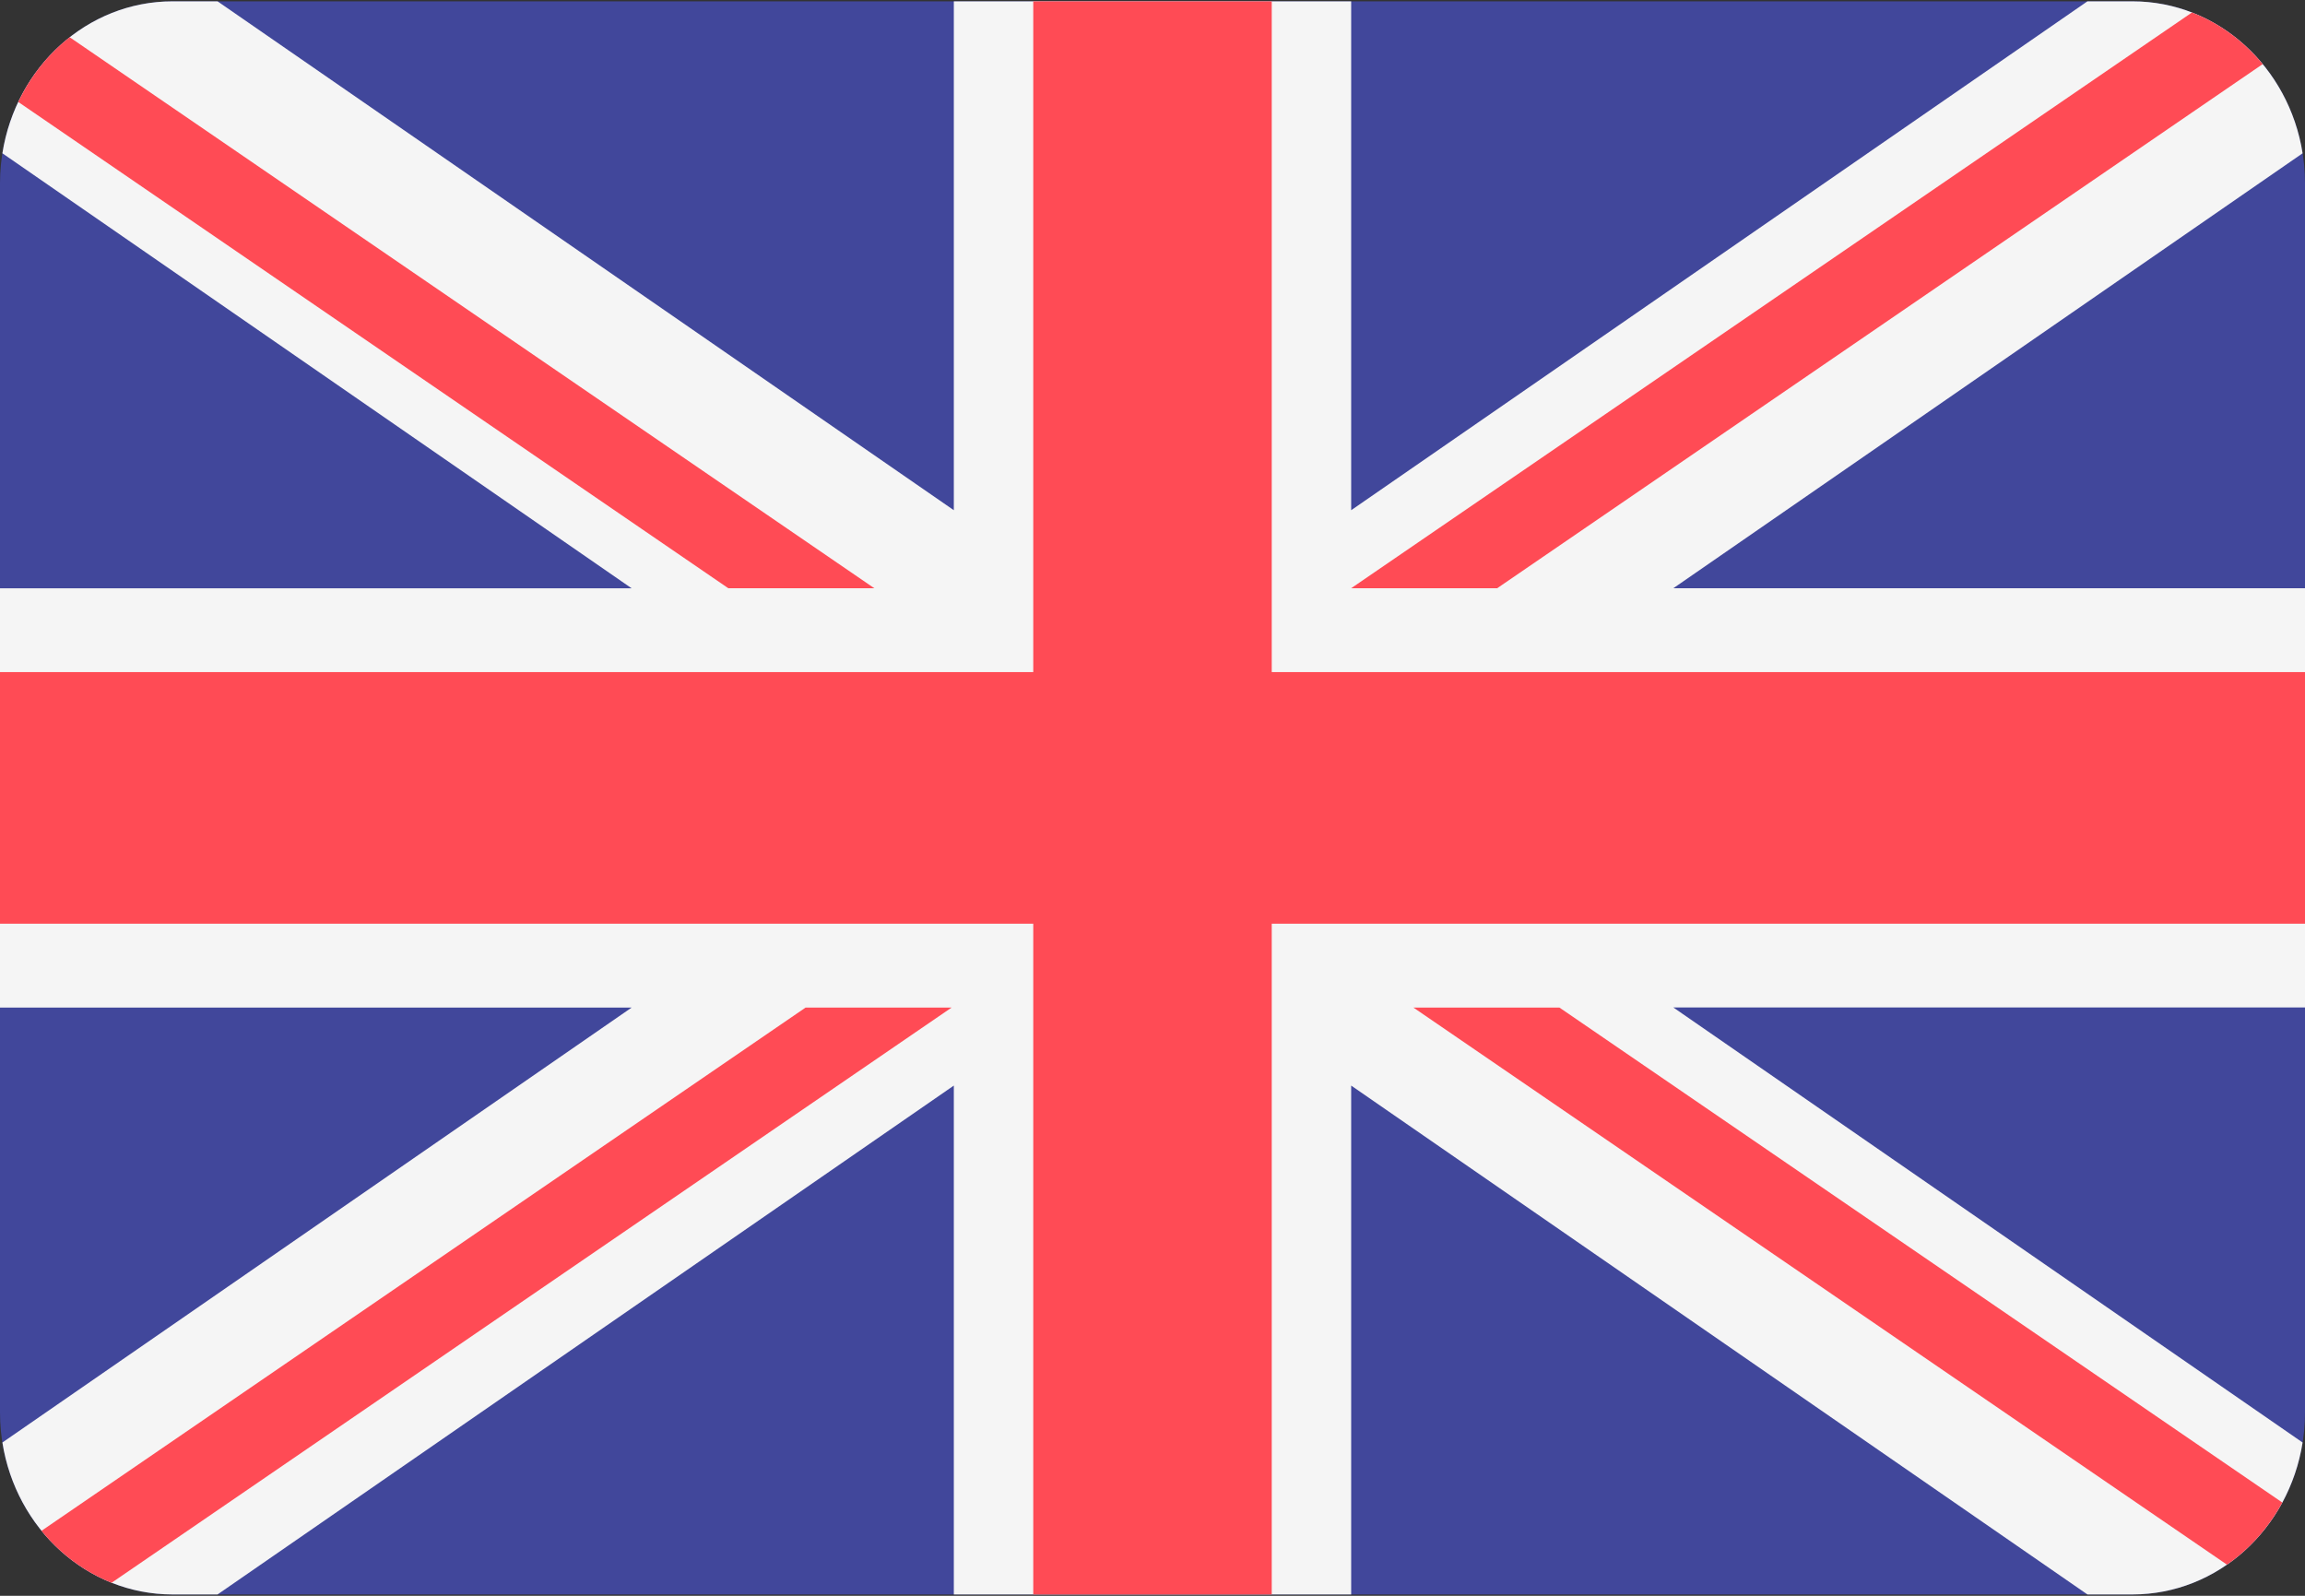 <?xml version="1.0" encoding="UTF-8"?>
<svg width="26px" height="18px" viewBox="0 0 26 18" version="1.1" xmlns="http://www.w3.org/2000/svg" xmlns:xlink="http://www.w3.org/1999/xlink">
    <rect x="0" y="0" width="26" height="18" fill="#333333" stroke="none"/>
    <!-- Generator: sketchtool 48.2 (47327) - http://www.bohemiancoding.com/sketch -->
    <title>6BC4F0C5-5BA0-488C-A7D4-A0D3050EA3C1</title>
    <desc>Created with sketchtool.</desc>
    <defs></defs>
    <g id="Rejestracja" stroke="none" stroke-width="1" fill="none" fill-rule="evenodd" transform="translate(-1256, -101)">
        <g id="002-united-kingdom" transform="translate(1256, 101)" fill-rule="nonzero">
            <path d="M24.053,0.015 L1.947,0.015 C0.872,0.015 0,0.934 0,2.069 L0,15.931 C0,17.066 0.872,17.985 1.947,17.985 L24.053,17.985 C25.128,17.985 26,17.066 26,15.931 L26,2.069 C26,0.934 25.128,0.015 24.053,0.015 Z" id="Shape" fill="#41479B"></path>
            <path d="M25.973,1.729 C25.82,0.757 25.018,0.015 24.053,0.015 L23.546,0.015 L15.241,5.755 L15.241,0.015 L10.759,0.015 L10.759,5.755 L2.454,0.015 L1.947,0.015 C0.982,0.015 0.18,0.757 0.027,1.729 L7.125,6.636 L0,6.636 L0,11.365 L7.125,11.365 L0.027,16.271 C0.18,17.243 0.982,17.985 1.947,17.985 L2.454,17.985 L10.759,12.245 L10.759,17.985 L15.241,17.985 L15.241,12.245 L23.546,17.985 L24.053,17.985 C25.018,17.985 25.82,17.243 25.973,16.271 L18.875,11.364 L26,11.364 L26,6.635 L18.875,6.635 L25.973,1.729 Z" id="Shape" fill="#F5F5F5"></path>
            <g id="Group" fill="#FF4B55">
                <polygon id="Shape" points="14.345 0.015 11.655 0.015 11.655 7.581 0 7.581 0 10.419 11.655 10.419 11.655 17.985 14.345 17.985 14.345 10.419 26 10.419 26 7.581 14.345 7.581"></polygon>
                <path d="M1.259,17.853 L10.734,11.365 L9.087,11.365 L0.468,17.267 C0.679,17.526 0.95,17.73 1.259,17.853 Z" id="Shape"></path>
                <path d="M17.59,11.365 L15.943,11.365 L25.12,17.649 C25.377,17.471 25.591,17.23 25.744,16.948 L17.59,11.365 Z" id="Shape"></path>
                <path d="M0.206,1.15 L8.215,6.635 L9.862,6.635 L0.786,0.42 C0.542,0.611 0.343,0.862 0.206,1.15 Z" id="Shape"></path>
                <path d="M16.888,6.635 L25.523,0.723 C25.309,0.464 25.036,0.261 24.725,0.141 L15.241,6.635 L16.888,6.635 Z" id="Shape"></path>
            </g>
        </g>
    </g>
</svg>